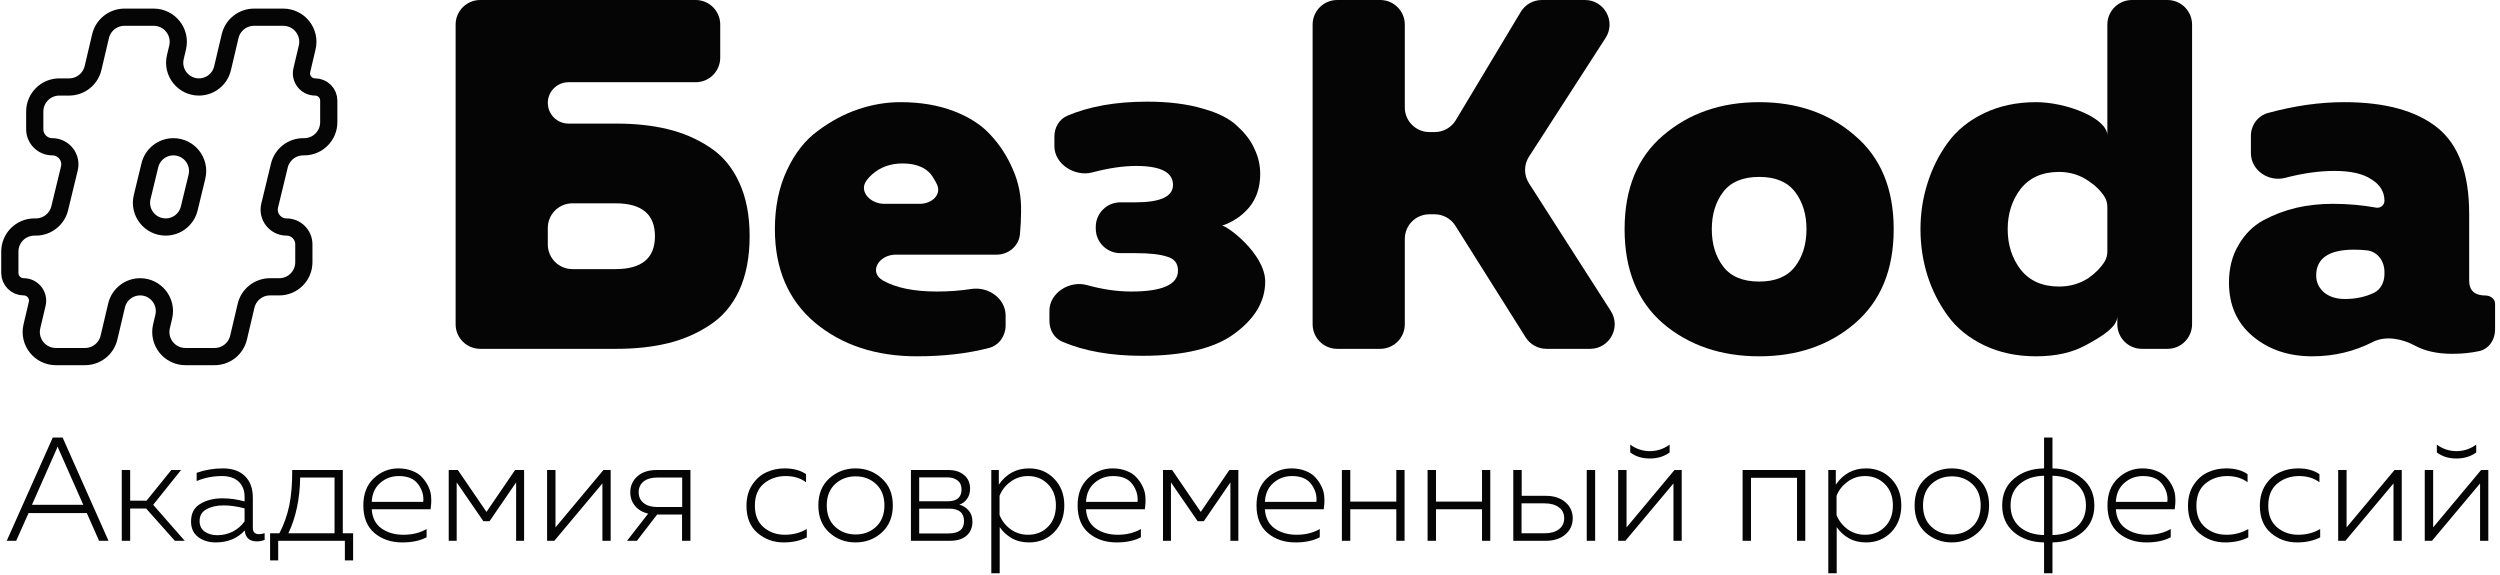 <?xml version="1.0" encoding="UTF-8"?> <svg xmlns="http://www.w3.org/2000/svg" width="1017" height="234" viewBox="0 0 1017 234" fill="none"> <path d="M6.578 220H2.738L21.458 178H25.478L44.138 220H40.298L35.318 208.72H11.618L6.578 220ZM22.898 182.98L12.998 205.36H33.878L23.978 182.98C23.858 182.66 23.678 182.22 23.438 181.66C23.198 182.22 23.018 182.66 22.898 182.98ZM52.952 220H49.532V191.2H52.952V203.68H59.612L69.692 191.2H73.652L62.312 205.36L75.152 220H71.132L59.432 206.86H52.952V220ZM102.855 214.78C102.855 216.46 103.715 217.3 105.435 217.3C106.075 217.3 106.815 217.16 107.655 216.88V219.64C106.575 220.04 105.535 220.24 104.535 220.24C101.495 220.24 99.835 218.76 99.555 215.8C96.555 219.04 92.615 220.66 87.735 220.66C84.975 220.66 82.615 219.94 80.655 218.5C78.695 217.02 77.715 214.9 77.715 212.14C77.715 208.86 78.955 206.48 81.435 205C83.915 203.48 86.915 202.72 90.435 202.72C93.515 202.72 96.535 203.14 99.495 203.98V202.06C99.495 199.5 98.695 197.46 97.095 195.94C95.495 194.42 93.235 193.66 90.315 193.66C86.635 193.66 83.195 194.34 79.995 195.7V192.34C83.395 191.14 86.955 190.54 90.675 190.54C94.515 190.54 97.495 191.58 99.615 193.66C101.775 195.74 102.855 198.68 102.855 202.48V214.78ZM81.195 211.96C81.195 213.84 81.895 215.28 83.295 216.28C84.695 217.24 86.395 217.72 88.395 217.72C90.595 217.72 92.675 217.24 94.635 216.28C96.595 215.28 98.215 213.88 99.495 212.08V206.8C96.455 206 93.595 205.6 90.915 205.6C88.195 205.6 85.895 206.12 84.015 207.16C82.135 208.16 81.195 209.76 81.195 211.96ZM113.169 227.98H109.869V216.94H113.649C115.489 213.42 116.829 209.66 117.669 205.66C118.509 201.62 118.909 196.8 118.869 191.2H139.449V216.94H143.649V227.98H140.289V220H113.169V227.98ZM122.109 194.26C121.989 202.9 120.389 210.46 117.309 216.94H136.089V194.26H122.109ZM147.805 205.6C147.805 200.92 149.225 197.24 152.065 194.56C154.945 191.88 158.265 190.54 162.025 190.54C164.145 190.54 166.045 190.88 167.725 191.56C169.405 192.2 170.745 193.08 171.745 194.2C172.785 195.32 173.645 196.6 174.325 198.04C175.005 199.48 175.365 200.98 175.405 202.54C175.485 204.06 175.405 205.6 175.165 207.16H151.225C151.425 210.6 152.745 213.2 155.185 214.96C157.625 216.68 160.605 217.54 164.125 217.54C167.725 217.54 170.865 216.76 173.545 215.2V218.56C170.945 219.96 167.645 220.66 163.645 220.66C159.125 220.66 155.345 219.38 152.305 216.82C149.305 214.26 147.805 210.52 147.805 205.6ZM172.165 204.16C172.445 201.64 171.765 199.26 170.125 197.02C168.525 194.78 165.905 193.66 162.265 193.66C159.305 193.66 156.765 194.6 154.645 196.48C152.525 198.32 151.385 200.88 151.225 204.16H172.165ZM185.779 220H182.539V191.2H186.259L197.899 208.24L209.539 191.2H213.199V220H209.959V196.24L199.159 212.02H196.639L185.779 196.24V220ZM225.499 220H222.559V191.2H225.979V214.54L245.479 191.2H248.419V220H245.059V196.66L225.499 220ZM259.094 220H255.074L263.654 208.96C261.374 208.4 259.594 207.34 258.314 205.78C257.034 204.22 256.394 202.38 256.394 200.26C256.394 197.66 257.354 195.5 259.274 193.78C261.194 192.06 263.814 191.2 267.134 191.2H280.874V220H277.454V209.32H267.314L259.094 220ZM261.794 195.88C260.474 196.96 259.814 198.42 259.814 200.26C259.814 202.1 260.494 203.56 261.854 204.64C263.214 205.72 265.074 206.26 267.434 206.26H277.514V194.26H267.434C265.034 194.26 263.154 194.8 261.794 195.88ZM303.665 205.78C303.665 202.42 304.445 199.56 306.005 197.2C307.605 194.8 309.545 193.1 311.825 192.1C314.105 191.06 316.565 190.54 319.205 190.54C322.725 190.54 325.625 191.32 327.905 192.88V196.18C325.665 194.5 322.905 193.66 319.625 193.66C316.185 193.66 313.225 194.68 310.745 196.72C308.305 198.76 307.085 201.76 307.085 205.72C307.085 209.52 308.265 212.44 310.625 214.48C313.025 216.52 315.905 217.54 319.265 217.54C322.585 217.54 325.565 216.76 328.205 215.2V218.62C325.485 219.98 322.345 220.66 318.785 220.66C314.705 220.66 311.165 219.38 308.165 216.82C305.165 214.26 303.665 210.58 303.665 205.78ZM337.343 216.64C334.383 213.92 332.903 210.24 332.903 205.6C332.903 200.96 334.383 197.3 337.343 194.62C340.343 191.9 343.903 190.54 348.023 190.54C352.183 190.54 355.743 191.9 358.703 194.62C361.703 197.3 363.203 200.96 363.203 205.6C363.203 210.24 361.703 213.92 358.703 216.64C355.743 219.32 352.183 220.66 348.023 220.66C343.903 220.66 340.343 219.32 337.343 216.64ZM356.423 214.24C358.663 212.12 359.783 209.24 359.783 205.6C359.783 201.96 358.663 199.08 356.423 196.96C354.183 194.84 351.403 193.78 348.083 193.78C344.763 193.78 341.963 194.84 339.683 196.96C337.443 199.08 336.323 201.96 336.323 205.6C336.323 209.24 337.443 212.12 339.683 214.24C341.963 216.36 344.763 217.42 348.083 217.42C351.403 217.42 354.183 216.36 356.423 214.24ZM386.407 220H370.567V191.2H385.807C388.447 191.2 390.567 191.88 392.167 193.24C393.807 194.56 394.627 196.42 394.627 198.82C394.627 200.38 394.227 201.74 393.427 202.9C392.627 204.06 391.567 204.86 390.247 205.3C391.767 205.7 393.027 206.48 394.027 207.64C395.067 208.8 395.587 210.32 395.587 212.2C395.587 214.64 394.767 216.56 393.127 217.96C391.527 219.32 389.287 220 386.407 220ZM373.927 206.92V217H385.867C390.067 217 392.167 215.34 392.167 212.02C392.167 208.62 390.147 206.92 386.107 206.92H373.927ZM373.927 194.2V203.92H385.507C389.267 203.92 391.147 202.32 391.147 199.12C391.147 197.48 390.607 196.26 389.527 195.46C388.487 194.62 387.107 194.2 385.387 194.2H373.927ZM406.322 197.14C409.362 192.74 413.462 190.54 418.622 190.54C422.742 190.54 426.162 191.96 428.882 194.8C431.602 197.6 432.962 201.2 432.962 205.6C432.962 210 431.602 213.62 428.882 216.46C426.162 219.26 422.742 220.66 418.622 220.66C415.942 220.66 413.582 220.08 411.542 218.92C409.502 217.72 407.882 216.22 406.682 214.42V233.2H403.262V191.2H406.322V197.14ZM429.542 205.6C429.542 202 428.462 199.12 426.302 196.96C424.142 194.76 421.442 193.66 418.202 193.66C415.522 193.66 413.142 194.44 411.062 196C408.982 197.52 407.502 199.42 406.622 201.7V209.5C407.502 211.78 408.982 213.7 411.062 215.26C413.142 216.78 415.522 217.54 418.202 217.54C421.482 217.54 424.182 216.46 426.302 214.3C428.462 212.14 429.542 209.24 429.542 205.6ZM438.372 205.6C438.372 200.92 439.792 197.24 442.632 194.56C445.512 191.88 448.832 190.54 452.592 190.54C454.712 190.54 456.612 190.88 458.292 191.56C459.972 192.2 461.312 193.08 462.312 194.2C463.352 195.32 464.212 196.6 464.892 198.04C465.572 199.48 465.932 200.98 465.972 202.54C466.052 204.06 465.972 205.6 465.732 207.16H441.792C441.992 210.6 443.312 213.2 445.752 214.96C448.192 216.68 451.172 217.54 454.692 217.54C458.292 217.54 461.432 216.76 464.112 215.2V218.56C461.512 219.96 458.212 220.66 454.212 220.66C449.692 220.66 445.912 219.38 442.872 216.82C439.872 214.26 438.372 210.52 438.372 205.6ZM462.732 204.16C463.012 201.64 462.332 199.26 460.692 197.02C459.092 194.78 456.472 193.66 452.832 193.66C449.872 193.66 447.332 194.6 445.212 196.48C443.092 198.32 441.952 200.88 441.792 204.16H462.732ZM476.346 220H473.106V191.2H476.826L488.466 208.24L500.106 191.2H503.766V220H500.526V196.24L489.726 212.02H487.206L476.346 196.24V220ZM511.145 205.6C511.145 200.92 512.565 197.24 515.405 194.56C518.285 191.88 521.605 190.54 525.365 190.54C527.485 190.54 529.385 190.88 531.065 191.56C532.745 192.2 534.085 193.08 535.085 194.2C536.125 195.32 536.985 196.6 537.665 198.04C538.345 199.48 538.705 200.98 538.745 202.54C538.825 204.06 538.745 205.6 538.505 207.16H514.565C514.765 210.6 516.085 213.2 518.525 214.96C520.965 216.68 523.945 217.54 527.465 217.54C531.065 217.54 534.205 216.76 536.885 215.2V218.56C534.285 219.96 530.985 220.66 526.985 220.66C522.465 220.66 518.685 219.38 515.645 216.82C512.645 214.26 511.145 210.52 511.145 205.6ZM535.505 204.16C535.785 201.64 535.105 199.26 533.465 197.02C531.865 194.78 529.245 193.66 525.605 193.66C522.645 193.66 520.105 194.6 517.985 196.48C515.865 198.32 514.725 200.88 514.565 204.16H535.505ZM549.299 220H545.879V191.2H549.299V204.04H568.019V191.2H571.379V220H568.019V207.16H549.299V220ZM584.163 220H580.743V191.2H584.163V204.04H602.883V191.2H606.243V220H602.883V207.16H584.163V220ZM628.806 220H615.606V191.2H619.026V201.7H628.806C632.126 201.7 634.786 202.56 636.786 204.28C638.786 206 639.786 208.18 639.786 210.82C639.786 213.5 638.786 215.7 636.786 217.42C634.786 219.14 632.126 220 628.806 220ZM618.966 204.76V216.94H628.326C630.806 216.94 632.746 216.4 634.146 215.32C635.586 214.24 636.306 212.74 636.306 210.82C636.306 208.9 635.586 207.42 634.146 206.38C632.706 205.3 630.766 204.76 628.326 204.76H618.966ZM648.906 220H645.486V191.2H648.906V220ZM679.202 184.06C676.962 185.7 674.282 186.52 671.162 186.52C668.002 186.52 665.342 185.7 663.182 184.06V180.88C665.582 182.64 668.242 183.52 671.162 183.52C674.082 183.52 676.762 182.64 679.202 180.88V184.06ZM661.202 220H658.262V191.2H661.682V214.54L681.182 191.2H684.122V220H680.762V196.66L661.202 220ZM712.307 220H708.887V191.2H734.387V220H731.027V194.38H712.307V220ZM746.81 197.14C749.85 192.74 753.95 190.54 759.11 190.54C763.23 190.54 766.65 191.96 769.37 194.8C772.09 197.6 773.45 201.2 773.45 205.6C773.45 210 772.09 213.62 769.37 216.46C766.65 219.26 763.23 220.66 759.11 220.66C756.43 220.66 754.07 220.08 752.03 218.92C749.99 217.72 748.37 216.22 747.17 214.42V233.2H743.75V191.2H746.81V197.14ZM770.03 205.6C770.03 202 768.95 199.12 766.79 196.96C764.63 194.76 761.93 193.66 758.69 193.66C756.01 193.66 753.63 194.44 751.55 196C749.47 197.52 747.99 199.42 747.11 201.7V209.5C747.99 211.78 749.47 213.7 751.55 215.26C753.63 216.78 756.01 217.54 758.69 217.54C761.97 217.54 764.67 216.46 766.79 214.3C768.95 212.14 770.03 209.24 770.03 205.6ZM783.3 216.64C780.34 213.92 778.86 210.24 778.86 205.6C778.86 200.96 780.34 197.3 783.3 194.62C786.3 191.9 789.86 190.54 793.98 190.54C798.14 190.54 801.7 191.9 804.66 194.62C807.66 197.3 809.16 200.96 809.16 205.6C809.16 210.24 807.66 213.92 804.66 216.64C801.7 219.32 798.14 220.66 793.98 220.66C789.86 220.66 786.3 219.32 783.3 216.64ZM802.38 214.24C804.62 212.12 805.74 209.24 805.74 205.6C805.74 201.96 804.62 199.08 802.38 196.96C800.14 194.84 797.36 193.78 794.04 193.78C790.72 193.78 787.92 194.84 785.64 196.96C783.4 199.08 782.28 201.96 782.28 205.6C782.28 209.24 783.4 212.12 785.64 214.24C787.92 216.36 790.72 217.42 794.04 217.42C797.36 217.42 800.14 216.36 802.38 214.24ZM834.944 233.2H831.524V220.66C826.564 220.58 822.484 219.2 819.284 216.52C816.084 213.8 814.484 210.16 814.484 205.6C814.484 201.04 816.084 197.42 819.284 194.74C822.484 192.02 826.564 190.62 831.524 190.54V178H834.944V190.54C839.904 190.62 843.984 192.02 847.184 194.74C850.384 197.46 851.984 201.08 851.984 205.6C851.984 210.12 850.384 213.74 847.184 216.46C843.984 219.18 839.904 220.58 834.944 220.66V233.2ZM821.624 196.9C819.144 199.02 817.904 201.92 817.904 205.6C817.904 209.28 819.144 212.2 821.624 214.36C824.144 216.48 827.444 217.58 831.524 217.66V193.54C827.444 193.62 824.144 194.74 821.624 196.9ZM834.944 193.54V217.66C839.024 217.58 842.304 216.48 844.784 214.36C847.304 212.2 848.564 209.28 848.564 205.6C848.564 201.92 847.304 199.02 844.784 196.9C842.304 194.74 839.024 193.62 834.944 193.54ZM857.317 205.6C857.317 200.92 858.737 197.24 861.577 194.56C864.457 191.88 867.777 190.54 871.537 190.54C873.657 190.54 875.557 190.88 877.237 191.56C878.917 192.2 880.257 193.08 881.257 194.2C882.297 195.32 883.157 196.6 883.837 198.04C884.517 199.48 884.877 200.98 884.917 202.54C884.997 204.06 884.917 205.6 884.677 207.16H860.737C860.937 210.6 862.257 213.2 864.697 214.96C867.137 216.68 870.117 217.54 873.637 217.54C877.237 217.54 880.377 216.76 883.057 215.2V218.56C880.457 219.96 877.157 220.66 873.157 220.66C868.637 220.66 864.857 219.38 861.817 216.82C858.817 214.26 857.317 210.52 857.317 205.6ZM881.677 204.16C881.957 201.64 881.277 199.26 879.637 197.02C878.037 194.78 875.417 193.66 871.777 193.66C868.817 193.66 866.277 194.6 864.157 196.48C862.037 198.32 860.897 200.88 860.737 204.16H881.677ZM890.071 205.78C890.071 202.42 890.851 199.56 892.411 197.2C894.011 194.8 895.951 193.1 898.231 192.1C900.511 191.06 902.971 190.54 905.611 190.54C909.131 190.54 912.031 191.32 914.311 192.88V196.18C912.071 194.5 909.311 193.66 906.031 193.66C902.591 193.66 899.631 194.68 897.151 196.72C894.711 198.76 893.491 201.76 893.491 205.72C893.491 209.52 894.671 212.44 897.031 214.48C899.431 216.52 902.311 217.54 905.671 217.54C908.991 217.54 911.971 216.76 914.611 215.2V218.62C911.891 219.98 908.751 220.66 905.191 220.66C901.111 220.66 897.571 219.38 894.571 216.82C891.571 214.26 890.071 210.58 890.071 205.78ZM919.309 205.78C919.309 202.42 920.089 199.56 921.649 197.2C923.249 194.8 925.189 193.1 927.469 192.1C929.749 191.06 932.209 190.54 934.849 190.54C938.369 190.54 941.269 191.32 943.549 192.88V196.18C941.309 194.5 938.549 193.66 935.269 193.66C931.829 193.66 928.869 194.68 926.389 196.72C923.949 198.76 922.729 201.76 922.729 205.72C922.729 209.52 923.909 212.44 926.269 214.48C928.669 216.52 931.549 217.54 934.909 217.54C938.229 217.54 941.209 216.76 943.849 215.2V218.62C941.129 219.98 937.989 220.66 934.429 220.66C930.349 220.66 926.809 219.38 923.809 216.82C920.809 214.26 919.309 210.58 919.309 205.78ZM954.112 220H951.172V191.2H954.592V214.54L974.092 191.2H977.032V220H973.672V196.66L954.112 220ZM1007.33 184.06C1005.09 185.7 1002.41 186.52 999.287 186.52C996.127 186.52 993.467 185.7 991.307 184.06V180.88C993.707 182.64 996.367 183.52 999.287 183.52C1002.21 183.52 1004.89 182.64 1007.33 180.88V184.06ZM989.327 220H986.387V191.2H989.807V214.54L1009.31 191.2H1012.25V220H1008.89V196.66L989.327 220Z" fill="#050505"></path> <path d="M44.334 137.348C43.269 141.864 39.239 145.054 34.6 145.054H22.713C16.263 145.054 11.5 139.038 12.98 132.76L15.136 123.611C15.971 120.068 13.283 116.673 9.643 116.673V116.673C6.527 116.673 4 114.146 4 111.03V102.346C4 96.823 8.477 92.346 14 92.346H14.581C19.197 92.346 23.213 89.187 24.3 84.701L28.217 68.53C29.306 64.036 25.901 59.708 21.277 59.708V59.708C17.333 59.708 14.136 56.511 14.136 52.567V45.381C14.136 39.858 18.613 35.381 24.136 35.381H28.113C32.752 35.381 36.782 32.191 37.846 27.675L40.904 14.706C41.968 10.191 45.998 7 50.637 7H62.524C68.975 7 73.737 13.016 72.258 19.294L71.325 23.252C69.865 29.446 74.564 35.381 80.927 35.381V35.381C85.504 35.381 89.48 32.234 90.53 27.779L93.612 14.706C94.676 10.191 98.706 7 103.345 7H115.232C121.682 7 126.445 13.016 124.966 19.294L122.783 28.553C121.961 32.04 124.606 35.381 128.189 35.381V35.381C131.256 35.381 133.742 37.868 133.742 40.935V49.708C133.742 55.231 129.265 59.708 123.742 59.708H123.364C118.748 59.708 114.732 62.867 113.645 67.354L109.702 83.635C108.626 88.073 111.989 92.346 116.555 92.346V92.346C120.449 92.346 123.606 95.503 123.606 99.398V106.673C123.606 112.196 119.129 116.673 113.606 116.673H109.832C105.193 116.673 101.163 119.863 100.099 124.379L97.041 137.348C95.977 141.864 91.947 145.054 87.308 145.054H75.421C68.971 145.054 64.208 139.038 65.688 132.76L66.62 128.802C68.08 122.608 63.381 116.673 57.018 116.673V116.673C52.441 116.673 48.465 119.821 47.415 124.275L44.334 137.348ZM70.539 59.708C65.992 59.708 62.036 62.82 60.965 67.24L57.831 80.176C56.33 86.376 61.027 92.346 67.406 92.346V92.346C71.953 92.346 75.91 89.234 76.98 84.814L80.114 71.878C81.615 65.678 76.918 59.708 70.539 59.708V59.708Z" stroke="#050505" stroke-width="7"></path> <path d="M222.849 41.862C222.849 46.509 226.616 50.275 231.262 50.275H250.825C258.393 50.275 265.285 51.019 271.502 52.505C277.719 53.992 283.395 56.425 288.531 59.803C293.802 63.182 297.856 67.98 300.694 74.197C303.532 80.278 304.952 87.576 304.952 96.091C304.952 104.605 303.532 111.97 300.694 118.187C297.856 124.269 293.802 128.999 288.531 132.378C283.395 135.757 277.719 138.189 271.502 139.676C265.285 141.163 258.393 141.906 250.825 141.906H195.345C189.822 141.906 185.345 137.429 185.345 131.906V10C185.345 4.477 189.822 0 195.345 0H282.991C288.514 0 292.991 4.477 292.991 10V23.449C292.991 28.972 288.514 33.449 282.991 33.449H231.262C226.616 33.449 222.849 37.216 222.849 41.862V41.862ZM222.849 99.47C222.849 104.993 227.326 109.47 232.849 109.47H250.419C261.096 109.47 266.434 105.01 266.434 96.091C266.434 87.171 261.096 82.711 250.419 82.711H232.849C227.326 82.711 222.849 87.188 222.849 92.711V99.47Z" fill="#050505"></path> <path d="M315.227 93.252C315.227 84.198 316.849 76.224 320.092 69.331C323.336 62.303 327.593 56.898 332.864 53.113C338.135 49.194 343.608 46.288 349.284 44.396C354.961 42.504 360.637 41.558 366.313 41.558C374.422 41.558 381.652 42.775 388.004 45.207C394.356 47.64 399.357 50.883 403.006 54.938C406.79 58.992 409.831 63.722 412.128 69.128C414.426 74.399 415.507 80.008 415.372 85.954C415.372 89.06 415.218 92.185 414.909 95.329C414.437 100.138 410.237 103.591 405.404 103.591H364.389C357.445 103.591 353.191 110.764 359.254 114.15C364.559 117.112 371.845 118.593 381.112 118.593C386.021 118.593 390.69 118.247 395.118 117.555C402.024 116.476 409.088 121.398 409.088 128.388V132.413C409.088 136.646 406.436 140.472 402.341 141.542C393.654 143.812 383.875 144.947 373.003 144.947C356.38 144.947 342.595 140.419 331.648 131.364C320.701 122.174 315.227 109.47 315.227 93.252ZM374.197 82.914C378.934 82.914 383.152 79.307 381.158 75.011C380.756 74.146 380.268 73.267 379.693 72.372C377.395 68.453 373.206 66.493 367.124 66.493C362.259 66.493 358.137 67.98 354.758 70.953C353.88 71.726 353.115 72.567 352.465 73.478C349.255 77.972 354.167 82.914 359.69 82.914H374.197Z" fill="#050505"></path> <path d="M514.681 114.538C514.681 122.512 510.559 129.54 502.315 135.621C494.206 141.703 481.637 144.744 464.608 144.744C451.925 144.744 441.106 142.833 432.152 139.011C428.827 137.592 426.902 134.195 426.902 130.579V126.42C426.902 119.138 435.088 114.016 442.106 115.957V115.957C448.458 117.714 454.472 118.593 460.148 118.593C472.852 118.593 479.204 115.755 479.204 110.078C479.204 107.105 477.718 105.213 474.744 104.402C471.906 103.456 467.649 102.983 461.973 102.983H455.755C450.232 102.983 445.755 98.506 445.755 92.983V92.305C445.755 86.782 450.232 82.305 455.755 82.305H461.973C472.109 82.305 477.177 79.94 477.177 75.21C477.177 70.074 472.177 67.507 462.176 67.507C456.905 67.507 450.958 68.385 444.336 70.142V70.142C437.278 72.015 428.929 66.784 428.929 59.482V55.52C428.929 51.905 430.854 48.507 434.179 47.088C443.133 43.266 453.952 41.355 466.635 41.355C475.42 41.355 482.988 42.301 489.34 44.194C495.692 45.95 500.423 48.383 503.531 51.492C506.775 54.465 509.072 57.573 510.424 60.817C511.91 63.925 512.653 67.236 512.653 70.75C512.653 76.156 511.167 80.684 508.194 84.333C505.22 87.847 501.504 90.347 497.044 91.833C498.5 91.301 514.681 103.051 514.681 114.538Z" fill="#050505"></path> <path d="M571.476 131.906C571.476 137.429 566.999 141.906 561.476 141.906H543.973C538.45 141.906 533.973 137.429 533.973 131.906V10C533.973 4.477 538.45 0 543.973 0H561.476C566.999 0 571.476 4.477 571.476 10V43.721C571.476 49.244 575.954 53.721 581.476 53.721H583.654C587.167 53.721 590.422 51.879 592.229 48.866L618.636 4.855C620.443 1.843 623.698 0 627.211 0H644.755C652.674 0 657.451 8.767 653.158 15.421L621.993 63.726C619.87 67.017 619.863 71.244 621.976 74.542L655.271 126.511C659.536 133.167 654.756 141.906 646.851 141.906H629.097C625.661 141.906 622.465 140.142 620.634 137.234L592.055 91.843C590.224 88.935 587.028 87.171 583.592 87.171H581.476C575.954 87.171 571.476 91.648 571.476 97.171V131.906Z" fill="#050505"></path> <path d="M676.495 131.567C666.088 122.512 660.885 109.741 660.885 93.252C660.885 76.764 666.088 64.06 676.495 55.141C687.036 46.086 700.078 41.558 715.62 41.558C731.162 41.558 744.136 46.086 754.543 55.141C765.084 64.06 770.355 76.764 770.355 93.252C770.355 109.741 765.084 122.512 754.543 131.567C744.136 140.487 731.162 144.947 715.62 144.947C700.078 144.947 687.036 140.487 676.495 131.567ZM730.216 108.457C733.324 104.402 734.879 99.334 734.879 93.252C734.879 87.171 733.324 82.103 730.216 78.048C727.108 73.994 722.242 71.966 715.62 71.966C708.998 71.966 704.132 73.994 701.024 78.048C697.916 82.103 696.361 87.171 696.361 93.252C696.361 99.334 697.916 104.402 701.024 108.457C704.132 112.511 708.998 114.538 715.62 114.538C722.242 114.538 727.108 112.511 730.216 108.457Z" fill="#050505"></path> <path d="M857.272 10C857.272 4.477 861.75 0 867.272 0H881.735C887.258 0 891.735 4.477 891.735 10V131.906C891.735 137.429 887.258 141.906 881.735 141.906H871.327C865.804 141.906 861.327 137.429 861.327 131.906V128.729C861.327 133.189 854.434 137.176 848.758 140.284C843.217 143.392 836.392 144.947 828.283 144.947C820.444 144.947 813.417 143.46 807.2 140.487C800.983 137.513 796.05 133.527 792.401 128.526C788.752 123.526 785.982 118.052 784.09 112.106C782.197 106.024 781.251 99.74 781.251 93.252C781.251 86.765 782.197 80.548 784.09 74.602C785.982 68.52 788.752 62.979 792.401 57.979C796.05 52.978 800.983 48.991 807.2 46.018C813.417 43.045 820.444 41.558 828.283 41.558C840.582 41.558 857.272 48.045 857.272 55.141V10ZM857.272 84.378C857.272 82.88 856.972 81.379 856.169 80.114C854.57 77.595 852.37 75.42 849.569 73.588C846.055 71.156 842.068 69.939 837.608 69.939C830.851 69.939 825.648 72.237 821.999 76.832C818.485 81.427 816.728 86.9 816.728 93.252C816.728 99.604 818.485 105.078 821.999 109.673C825.648 114.268 830.851 116.565 837.608 116.565C842.068 116.565 846.055 115.417 849.569 113.119C852.372 111.178 854.574 108.936 856.173 106.393C856.97 105.125 857.272 103.624 857.272 102.126V84.378Z" fill="#050505"></path> <path d="M1004.46 114.133C1004.46 118.187 1006.69 120.214 1011.15 120.214V120.214C1013.08 120.214 1015 121.596 1015 123.523V134.089C1015 138.194 1012.51 141.985 1008.49 142.843C1005.09 143.57 1001.45 143.933 997.566 143.933C991.55 143.933 986.496 142.824 982.405 140.606C977.222 137.797 970.471 136.437 965.225 139.126C957.652 143.006 949.444 144.947 940.601 144.947C931.005 144.947 922.964 142.244 916.477 136.838C909.99 131.432 906.746 124.134 906.746 114.944C906.746 109.132 908.03 104.064 910.598 99.74C913.166 95.28 916.544 91.901 920.734 89.603C925.059 87.306 929.519 85.617 934.114 84.535C938.844 83.454 943.777 82.914 948.913 82.914C955.002 82.914 960.904 83.431 966.617 84.466C968.359 84.782 969.996 83.467 969.996 81.697V81.697C969.996 78.048 968.239 75.142 964.725 72.98C961.346 70.683 956.346 69.534 949.723 69.534C943.449 69.534 936.772 70.467 929.691 72.333C922.842 74.137 915.666 69.317 915.666 62.234V55.3C915.666 50.973 918.44 47.101 922.614 45.96C933.347 43.025 943.667 41.558 953.575 41.558C970.198 41.558 982.835 45.004 991.484 51.897C1000.13 58.79 1004.46 70.48 1004.46 86.968V114.133ZM942.223 112.106C942.223 114.809 943.304 117.106 945.466 118.998C947.629 120.755 950.467 121.634 953.981 121.634C958.237 121.634 962.129 120.806 965.656 119.152C968.536 117.801 969.996 114.687 969.996 111.506V110.596C969.996 106.292 967.24 102.36 962.965 101.862C961.263 101.663 959.485 101.564 957.63 101.564C947.358 101.564 942.223 105.078 942.223 112.106Z" fill="#050505"></path> </svg> 